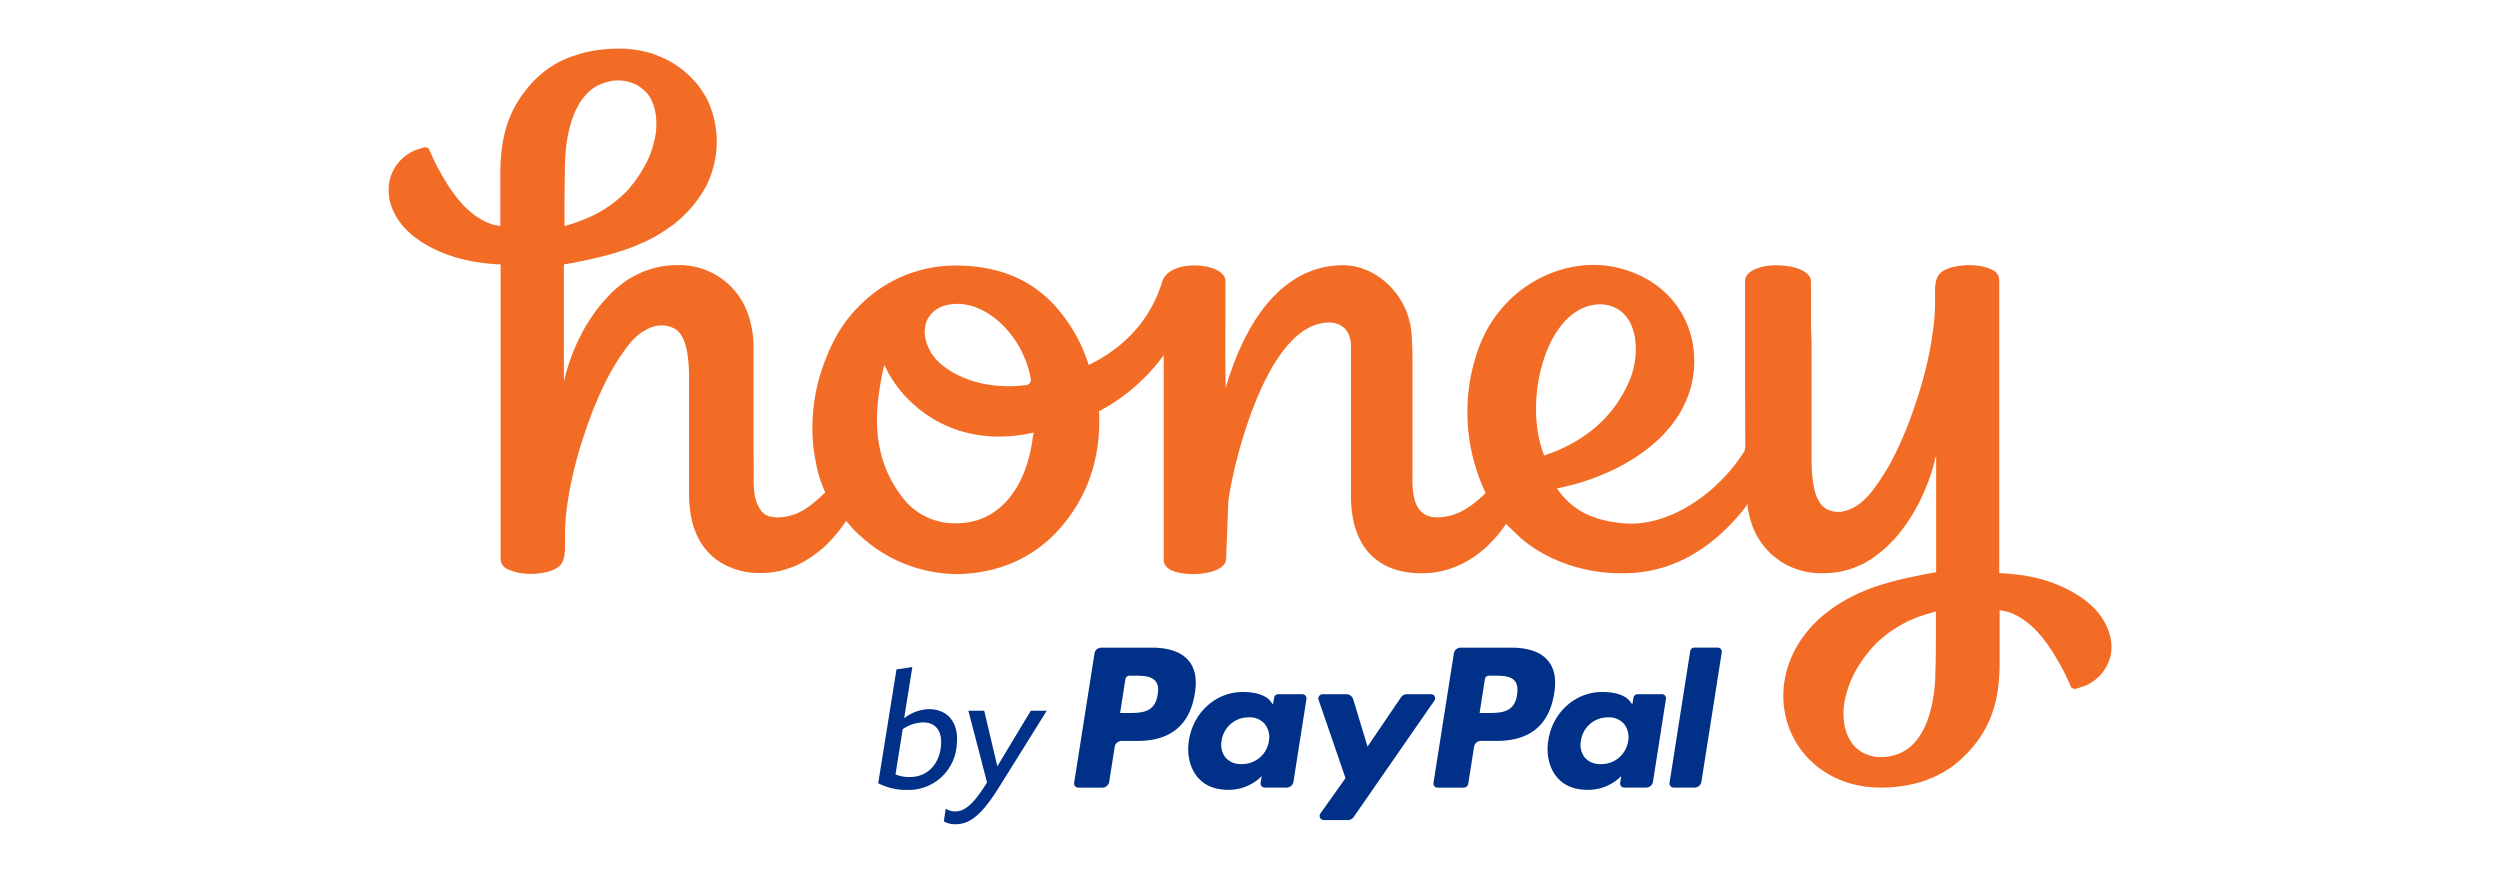 <?xml version="1.0" encoding="UTF-8"?> <svg xmlns="http://www.w3.org/2000/svg" xmlns:xlink="http://www.w3.org/1999/xlink" id="Layer_1" data-name="Layer 1" width="870.32" height="303" viewBox="0 0 870.32 303"><defs><style>.cls-1{fill:none;}.cls-2{fill:#fff;}.cls-3{clip-path:url(#clip-path);}.cls-4{fill:#003087;}.cls-5{fill:#f26c25;}</style><clipPath id="clip-path" transform="translate(2.41 2)"><rect class="cls-1" x="132.82" y="15" width="599.86" height="270"></rect></clipPath></defs><rect class="cls-2" width="870.32" height="303"></rect><g class="cls-3"><path class="cls-4" d="M523.66,223.46H506.1a2.41,2.41,0,0,0-2.39,2.07l-7.08,45a1.43,1.43,0,0,0,1.45,1.67h9a1.67,1.67,0,0,0,1.67-1.45l2-12.76a2.46,2.46,0,0,1,2.4-2.07h5.57c11.54,0,18.23-5.57,19.95-16.66.78-4.85.06-8.64-2.23-11.32C534,225,529.57,223.46,523.66,223.46Zm2.06,16.45c-.94,6.3-5.74,6.3-10.42,6.3h-2.62l1.84-11.76a1.44,1.44,0,0,1,1.45-1.23h1.22c3.18,0,6.14,0,7.7,1.78C525.78,236.06,526.06,237.68,525.72,239.91Z" transform="translate(2.41 2)"></path><path class="cls-4" d="M398.58,223.46H381a2.41,2.41,0,0,0-2.39,2.07l-7.08,45a1.44,1.44,0,0,0,1.45,1.67h8.36a2.42,2.42,0,0,0,2.4-2.06L385.65,258a2.46,2.46,0,0,1,2.4-2.07h5.57c11.54,0,18.23-5.57,19.95-16.66.79-4.85.06-8.64-2.22-11.32C408.89,225,404.43,223.46,398.58,223.46Zm2,16.45c-.95,6.3-5.74,6.3-10.43,6.3h-2.62l1.84-11.76a1.45,1.45,0,0,1,1.45-1.23h1.23c3.18,0,6.13,0,7.69,1.78C400.7,236.06,401,237.68,400.59,239.91Z" transform="translate(2.41 2)"></path><path class="cls-4" d="M451,239.68h-8.41a1.45,1.45,0,0,0-1.45,1.23l-.39,2.34-.62-.83c-1.84-2.62-5.85-3.52-9.92-3.52-9.25,0-17.22,7-18.73,16.89-.78,4.91.34,9.65,3.12,12.88,2.57,3,6.25,4.29,10.59,4.29a16.21,16.21,0,0,0,11.65-4.79l-.39,2.34a1.44,1.44,0,0,0,1.45,1.67h7.58a2.41,2.41,0,0,0,2.4-2.06l4.52-28.76A1.42,1.42,0,0,0,451,239.68ZM439.33,256a9.4,9.4,0,0,1-9.48,8,7,7,0,0,1-5.63-2.28,7.23,7.23,0,0,1-1.34-5.91,9.43,9.43,0,0,1,9.42-8.08,6.93,6.93,0,0,1,5.58,2.28A7.56,7.56,0,0,1,439.33,256Z" transform="translate(2.41 2)"></path><path class="cls-4" d="M576.11,239.68h-8.42a1.46,1.46,0,0,0-1.45,1.23l-.39,2.34-.61-.83c-1.84-2.62-5.85-3.52-9.92-3.52-9.25,0-17.22,7-18.73,16.89-.78,4.91.34,9.65,3.12,12.88,2.57,3,6.25,4.29,10.59,4.29A16.21,16.21,0,0,0,562,268.17l-.39,2.34a1.44,1.44,0,0,0,1.45,1.67h7.58a2.41,2.41,0,0,0,2.4-2.06l4.51-28.76A1.4,1.4,0,0,0,576.11,239.68ZM564.4,256a9.38,9.38,0,0,1-9.47,8,7,7,0,0,1-5.63-2.28,7.2,7.2,0,0,1-1.34-5.91,9.43,9.43,0,0,1,9.42-8.08,6.93,6.93,0,0,1,5.58,2.28A7.52,7.52,0,0,1,564.4,256Z" transform="translate(2.41 2)"></path><path class="cls-4" d="M495.73,239.68h-8.41a2.45,2.45,0,0,0-2,1.06l-11.65,17.17-5-16.5a2.51,2.51,0,0,0-2.34-1.73h-8.31a1.48,1.48,0,0,0-1.39,1.95L466,268.89l-8.75,12.32a1.45,1.45,0,0,0,1.17,2.28h8.42a2.41,2.41,0,0,0,2-1.06l28.09-40.52A1.4,1.4,0,0,0,495.73,239.68Z" transform="translate(2.41 2)"></path><path class="cls-4" d="M586,224.69l-7.19,45.82a1.43,1.43,0,0,0,1.44,1.67h7.25a2.41,2.41,0,0,0,2.4-2.06l7.08-45a1.45,1.45,0,0,0-1.45-1.68h-8.08A1.45,1.45,0,0,0,586,224.69Z" transform="translate(2.41 2)"></path><path class="cls-4" d="M309.68,231.05l5.52-.84-2.85,17.84a14.78,14.78,0,0,1,8.53-3.18c6.69,0,10.7,4.74,9.76,12.65A16.76,16.76,0,0,1,313.69,273a21.38,21.38,0,0,1-10.37-2.34Zm-.34,36.56a12.82,12.82,0,0,0,5.08.89c5.9,0,10-4.29,10.7-10.42.67-5.41-1.67-8.59-6.13-8.59a13.09,13.09,0,0,0-7.14,2.35Z" transform="translate(2.41 2)"></path><path class="cls-4" d="M334.71,245.42h5.51l4.57,19.35,11.65-19.35H362l-16.66,26.7c-5.63,9-9.81,12.82-15.05,12.82a7.94,7.94,0,0,1-4.13-1l.67-4.4a6.44,6.44,0,0,0,3.29.94c3.23,0,6.24-2.28,11.09-10.08Z" transform="translate(2.41 2)"></path><path class="cls-5" d="M726.83,209.92c-.34-.33-.67-.67-1-.95a5.75,5.75,0,0,0-.62-.55,31.84,31.84,0,0,0-3.51-2.74,48.67,48.67,0,0,0-18.39-7.13l-.78-.17a5,5,0,0,0-.78-.11h-.17c-2.29-.33-4.63-.56-7-.72l-1-.06v-102a4,4,0,0,0-2.11-3.4,16.86,16.86,0,0,0-6.19-1.67,19,19,0,0,0-4.4,0c-2.62.27-5.47.83-7.36,2.28-1.45,1.12-2.06,2.84-2.23,5a1.17,1.17,0,0,1-.06.45c0,.5,0,1,0,1.56V104c0,1.23-.06,2.56-.17,3.9v.28l-.17,2A123.51,123.51,0,0,1,667.58,128c-1.17,4.68-2.57,8.86-4.13,13.43-.33.89-.67,1.84-1,2.73-.22.62-.45,1.17-.67,1.79-.33.94-.72,1.84-1.11,2.73a114.7,114.7,0,0,1-5.41,11.37c-.06.11-.11.17-.17.28-1.28,2.12-2.56,4.23-4,6.24-2.18,3.18-4.58,6-7.64,7.8-.06.06-.11.06-.17.12a.22.22,0,0,0-.11.05,14.47,14.47,0,0,1-5,1.67H638c-5.74,0-9.75-2.9-9.75-18.72V117a13.56,13.56,0,0,0-.06-1.56c0-.67-.06-1.34-.11-2,0-5.35,0-12.27-.06-17.45,0-3.51-5.46-5.35-10.59-5.57a23.38,23.38,0,0,0-3.45,0,19.38,19.38,0,0,0-3.24.56c-3.06.78-5.4,2.28-5.63,4.51v25.31c0,11.15,0,21.29.06,32.33l-.17,1.73a57.9,57.9,0,0,1-6.74,8.8c-9.59,10.43-23.24,17.89-36.18,16.45-7.19-.84-16.1-2.68-22.46-12.1.5-.11,1.12-.22,1.12-.22,20.23-4.18,43.86-17.51,46.43-40,2.06-18.4-9.7-33.89-29.21-37.13C541.38,88,521,97.44,512.79,118a65.41,65.41,0,0,0,2,51.61l-.34.34c-4,3.9-7.69,6.29-11.42,7.41l-1.29.33-.94.17c-.62.11-1.23.17-1.84.22h-.11a12.68,12.68,0,0,1-1.51,0,5.58,5.58,0,0,1-1.34-.16,2.2,2.2,0,0,1-.61-.12,6.43,6.43,0,0,1-3.23-1.89c-3-3.12-2.9-9-2.84-13V126.42c0-4.29,0-8.75-.4-13-1.28-12.88-12.2-23.08-23.8-23.08-18.33,0-32.77,15.11-40.85,42.76,0-1.4-.06-5.91-.06-5.91-.05-7.19-.05-12.38,0-18.34v-13c-.05-3.07-4.12-4.74-7.91-5.24-6.3-.84-12.77,1-14.11,5.46-5.35,17.45-18.22,25.14-24.13,28.26l-1.45.72-.28-.78-.17-.55a55.73,55.73,0,0,0-11.42-19.4c-8.81-9.53-20.23-13.77-34-13.88A46.89,46.89,0,0,0,296.24,105c-.16.17-.27.28-.39.39a48,48,0,0,0-8.75,12.82c-.27.5-.5,1.06-.72,1.56-.11.28-.28.56-.39.89l-.84,2v0c-.16.51-.39,1-.56,1.51a63.39,63.39,0,0,0-4.12,20.18c-.06,1-.06,2-.06,2.95v1a8.87,8.87,0,0,0,.06,1.23,55,55,0,0,0,1.12,9.25,36.91,36.91,0,0,0,1.89,7.14c.33.95.73,1.89,1.11,2.84l.28.61-.5.51a43.58,43.58,0,0,1-5.52,4.68c-.05.05-.11.11-.16.11a22.29,22.29,0,0,1-4.29,2.34.21.21,0,0,0-.12.06h0a.39.39,0,0,1-.23,0c-.16.06-.33.11-.55.17l-.5.17a2.6,2.6,0,0,0-.73.22l-.78.17c-.22,0-.39,0-.61.11s-.5.05-.73.11c-.67.06-1.28.11-1.89.11a9.08,9.08,0,0,1-1.28-.11c-.23-.06-.39-.06-.56-.11s-.17-.06-.28-.06H266c-.11,0-.16,0-.27,0s-.17-.06-.23-.06h0a4.1,4.1,0,0,1-1-.45c-.05,0-.11,0-.16,0s-.12-.06-.17-.11a1.27,1.27,0,0,1-.34-.23,10.38,10.38,0,0,1-.83-.72,4.28,4.28,0,0,1-.62-.72,13.44,13.44,0,0,1-2.22-6.58,34.19,34.19,0,0,1-.17-5.35v-.5c0-.67,0-3.91-.06-8.37V119.12A35.8,35.8,0,0,0,258,107.36,25.21,25.21,0,0,0,236.6,90.42c-.16,0-.33-.06-.5-.06a3.42,3.42,0,0,0-.78-.06H235a8.78,8.78,0,0,0-1.12,0h-.78a28.53,28.53,0,0,0-5.4.5,10.06,10.06,0,0,0-1.06.22c-.34.06-.67.17-1,.23a14.16,14.16,0,0,0-1.5.44,28.33,28.33,0,0,0-2.84,1c-.84.33-1.62.72-2.4,1.11-.56.28-1.06.56-1.62.89s-1.06.61-1.56.95l-.67.5c-.55.39-1.17.84-1.67,1.28a24.29,24.29,0,0,0-2,1.68l-.11.11c-.34.28-.67.61-1,.94l-.94,1-.17.17c-.89,1-1.73,1.89-2.56,2.9a20.31,20.31,0,0,0-1.4,1.78q-1.5,2-2.84,4.18c-.17.22-.28.45-.45.67s-.27.45-.39.67c-.27.45-.5.89-.78,1.39-.11.23-.28.5-.39.73-.39.67-.72,1.39-1.06,2.06a68.19,68.19,0,0,0-5.4,15.22V90.08l.83-.17c.95-.16,2-.33,3.13-.55l1.56-.34c1.17-.22,2.34-.5,3.51-.72l2.95-.67,3.23-.84c.56-.16,1.06-.28,1.57-.44s.78-.23,1.22-.34c.28-.11.61-.16.89-.28.9-.28,1.73-.55,2.57-.83s1.89-.73,2.9-1.06a11.67,11.67,0,0,0,1.39-.61c.45-.23.89-.39,1.34-.62.05,0,.05,0,.11,0s.11-.06.17-.06l.16-.06c.95-.44,1.84-.89,2.73-1.33.34-.17.62-.34,1-.5a1.57,1.57,0,0,0,.34-.23c1.22-.67,2.45-1.45,3.62-2.23.33-.22.61-.44.95-.67s.55-.39.83-.55a7.15,7.15,0,0,1,.73-.5,40.69,40.69,0,0,0,4.57-4,38.36,38.36,0,0,0,4-4.62,3.29,3.29,0,0,0,.27-.39,2.44,2.44,0,0,0,.28-.39c.39-.51.73-1.06,1.06-1.57s.67-1,1-1.61a9,9,0,0,1,.45-.78,7.09,7.09,0,0,0,.39-.78c.33-.73.66-1.4.94-2.12.11-.22.17-.45.28-.73a4.1,4.1,0,0,1,.17-.44l.5-1.45.06-.22v-.06s.05-.11.05-.17a1.48,1.48,0,0,0,.11-.44c0-.06,0-.11.06-.11a33.85,33.85,0,0,0-1.12-21.91.86.86,0,0,1-.11-.33,27.11,27.11,0,0,0-1.89-3.63c-.39-.61-.78-1.28-1.23-1.89l-.33-.5-.67-.84c-.06-.06-.06-.11-.11-.11-.28-.39-.62-.73-.9-1.06l-.11-.11c-.33-.34-.61-.67-.94-1.06l-.28-.28-.11-.11c-.23-.17-.39-.39-.62-.56A32.45,32.45,0,0,0,227,17.56a1.82,1.82,0,0,1-.5-.22l-1.34-.5a9.58,9.58,0,0,0-1.22-.39,38.34,38.34,0,0,0-5.08-1.11c-.83-.12-1.72-.23-2.62-.28a.89.89,0,0,1-.39-.06,1.91,1.91,0,0,1-.55-.06,6.84,6.84,0,0,1-1,0,54.61,54.61,0,0,0-10.76.84,43.21,43.21,0,0,0-5.57,1.44c-.44.17-.89.28-1.34.45-.67.22-1.28.5-2,.78A37.19,37.19,0,0,0,191,20.24c-.34.17-.61.39-.95.56l-.95.61c-.44.34-.89.61-1.33.95s-.9.67-1.29,1c-.83.67-1.67,1.45-2.45,2.18-8.41,8.63-12.26,18.05-12.26,32.94V76.65c-.5-.06-1-.11-1.51-.22l-.66-.17c-.12,0-.17-.06-.28-.06-.39-.11-.78-.22-1.23-.39-8.64-3.34-14-11.87-18.23-19.67-.33-.62-.67-1.29-1-2-.61-1.29-1.17-2.51-1.73-3.74l0-.17a1.47,1.47,0,0,0-.11-.22c0-.06-.06-.11-.12-.17a.73.73,0,0,0-.39-.33l-.05-.06a.23.23,0,0,0-.17,0c-.11-.06-.28-.11-.39-.17a1,1,0,0,0-.72.06c-1.06.27-2.07.66-3.13,1,0,0-.11.06-.16.06l-.67.33a15,15,0,0,0-7.3,7.86c-2.4,6.13-.62,13.26,4.79,19.06.33.34.67.67,1,.95a5.78,5.78,0,0,0,.62.56,33,33,0,0,0,3.51,2.73c8,5.35,17.61,7.58,27.09,8.14l.94,0V192.64A4,4,0,0,0,174,196a17.06,17.06,0,0,0,6.19,1.67,19,19,0,0,0,4.4,0c2.62-.28,5.47-.83,7.36-2.28,1.45-1.12,2.06-2.84,2.23-5a1.17,1.17,0,0,1,.06-.45c.05-.5.05-1,.05-1.56v-4.9c0-1.4.06-2.57.17-3.91v-.27c.06-.67.11-1.34.17-2a123.26,123.26,0,0,1,3.34-17.89c1.17-4.69,2.56-8.87,4.13-13.44.33-.89.66-1.84,1-2.73.22-.61.44-1.17.67-1.78.33-.95.72-1.84,1.11-2.73a111.48,111.48,0,0,1,5.41-11.37,2.61,2.61,0,0,1,.17-.28c.16-.28.33-.56.5-.84a60.18,60.18,0,0,1,3.45-5.41c2.12-3.12,4.52-6,7.47-7.69a.19.19,0,0,1,.11,0c.06-.06.12-.06.17-.11a.17.17,0,0,0,.11-.06,10.82,10.82,0,0,1,4-1.56,5.89,5.89,0,0,1,1.39-.11,10.22,10.22,0,0,1,2.34.22c.17.06.34.06.5.11s.17.06.23.06a2.7,2.7,0,0,1,.44.17,7.42,7.42,0,0,1,1.06.44c.22.11.45.28.67.39s.22.17.33.22l.23.23.22.22.22.22c.23.23.39.5.62.78s.33.5.5.78c1.56,2.79,2.45,7.36,2.45,14.83v40.58a13.56,13.56,0,0,0,.06,1.56c0,.39.05.84.05,1.22a1.17,1.17,0,0,0,.06.45c.78,10.7,5.79,18.28,14.1,21.68a25.8,25.8,0,0,0,8.75,2h.45a31.76,31.76,0,0,0,8.3-.72l1.12-.33a34.92,34.92,0,0,0,4.07-1.4c.05,0,.16,0,.22-.11h.05a38.36,38.36,0,0,0,7.75-4.79c.17-.11.28-.23.45-.34s.39-.33.61-.5c.06,0,.06-.05.11-.05a50.09,50.09,0,0,0,7.75-8.76l.78-1.05-.06-.17.23.28.16.22.23.28c.11.11.16.22.28.33s.16.17.27.28a38.27,38.27,0,0,0,3.57,3.74v-.06a50.22,50.22,0,0,0,34.06,13.55c13.71-.23,25.64-5.24,34.5-14.61,10.15-10.76,15.55-24.91,14.83-41.47l-.06-.61.56-.28A66.19,66.19,0,0,0,400.92,124l1.79-2.34v71.45c.33,3.85,5.9,4.74,10.59,4.74,4.4,0,11-1.45,11.14-5.24.39-10.53.78-20.12.78-20.12,1.23-10.7,12.82-62.09,35-62.21,4.79,0,7.69,3.13,7.69,8.37v52.17c0,16.77,8.53,26.75,24.53,26.75h.22c10.48,0,20.79-5.29,28.65-16.33l.61-.89c.73.89,4.07,4,4.74,4.62s1.34,1.18,2.06,1.73c1.06.84,2.18,1.62,3.29,2.34a48.75,48.75,0,0,0,7.36,3.91A56.58,56.58,0,0,0,563,197.55c16.22,0,30.38-8.14,41.69-22.3l1.23-1.78.06-.06c0,.34,0,.5,0,.84,0,.16.06.28.06.44a.39.39,0,0,0,0,.23c.12.61.23,1.22.34,1.78a38.1,38.1,0,0,0,1.06,3.79A25.19,25.19,0,0,0,629,197.43c.17,0,.34.06.5.06a3.42,3.42,0,0,0,.78.06h.34a8.7,8.7,0,0,0,1.11,0h.78a28.64,28.64,0,0,0,5.41-.5,10.61,10.61,0,0,0,1.06-.22c.33-.06.67-.17,1-.23s.67-.16,1-.27l.51-.17c.22-.06.5-.17.72-.22.67-.23,1.34-.51,2-.78a.05.05,0,0,0,.05-.06c.34-.11.62-.28.95-.39l1-.45c0-.05.17-.05.22-.11s.17,0,.22-.11.34-.17.51-.28a1.06,1.06,0,0,0,.33-.22c.11-.06.28-.17.39-.22s.17-.06.22-.12.12-.05.17-.11c.22-.16.5-.28.73-.44.05-.06.16-.11.22-.17a3.16,3.16,0,0,0,.56-.39l.66-.5c12.27-8.7,19-25,21-34.62v.62c0-.23.11-.5.17-.73v40.36h-.17l-.84.16c-.94.17-2,.34-3.12.56-.5.11-1.06.22-1.56.34-1.17.22-2.34.5-3.51.72l-3,.67-3.23.84c-.56.16-1.06.27-1.56.44s-.78.23-1.23.34c-.27.11-.61.16-.89.28-.89.27-1.72.55-2.56.83-.39.17-.84.28-1.23.45l-1.11.44c-23.86,9.53-30.66,27.59-28.93,41,2.06,16,15.44,27.48,32.5,27.87a49.07,49.07,0,0,0,14-1.62c.27-.06.55-.17.83-.22a5.52,5.52,0,0,0,.84-.28l.55-.17c.28-.11.51-.17.79-.28a3.47,3.47,0,0,0,.55-.22c.06-.06.17-.06.23-.11l.83-.34h.06a4.37,4.37,0,0,0,.56-.22c.16,0,.33-.17.5-.22-.11.05-.17.05-.28.11.33-.17.67-.28.95-.45.72-.33,1.44-.72,2.17-1.11s1.39-.78,2-1.23A10.43,10.43,0,0,0,677,265a6.45,6.45,0,0,0,.61-.45c.22-.16.39-.33.61-.5s.39-.33.62-.5c.78-.67,1.56-1.34,2.34-2.12a36,36,0,0,0,2.9-3.06c6.63-7.69,9.64-16.61,9.64-29.71V210.48a1.22,1.22,0,0,1,.39.05h.11l1,.17.67.17c.12,0,.17,0,.28,0,.39.12.78.23,1.23.39,8.64,3.35,14,11.88,18.23,19.68.33.61.66,1.28,1,1.95.61,1.28,1.17,2.51,1.73,3.73l0,.17a1.69,1.69,0,0,0,.11.23c0,.05.06.11.12.16a.75.75,0,0,0,.39.34l.05.05a.2.2,0,0,0,.17.06c.11,0,.17.11.28.11a.18.18,0,0,1,.16.06,1.18,1.18,0,0,0,.73-.06c1.06-.28,2.06-.67,3.12-1,.06,0,.11-.06.17-.06l.67-.33a15.1,15.1,0,0,0,7.3-7.86C734,222.91,732.24,215.77,726.83,209.92ZM194.24,58.37v-1.9c0-.72.06-1.39.06-2,.11-4.68,1.06-16.33,6.91-23.07a14.2,14.2,0,0,1,5.41-4.07.18.18,0,0,1,.16-.06l.39-.16h.06a3.49,3.49,0,0,1,.78-.28,4.6,4.6,0,0,1,.78-.23c.28-.05.5-.16.78-.22s.56-.11.78-.17.39-.05.61-.11a6.84,6.84,0,0,1,1-.05c.28,0,.5-.06.78-.06.61,0,1.22.06,1.84.11a.4.4,0,0,1,.28.06,2.53,2.53,0,0,1,.66.11c.12.06.28.06.39.11H216a1.15,1.15,0,0,1,.39.11h.06a3.13,3.13,0,0,1,.67.23l.5.16c.33.11.67.28,1,.39.17.06.33.17.5.23s.28.16.45.22a2.88,2.88,0,0,1,.39.22c.05.06.11.06.17.11l0,.06c.06.06.17.11.22.17l.51.33.16.17c.06.05.11.11.17.11.22.17.45.39.67.56l.11.11.5.5c.17.17.28.33.45.5s.11.17.16.22.23.28.34.45a3.16,3.16,0,0,1,.39.56,2.76,2.76,0,0,1,.39.72.41.41,0,0,1,.11.23,1.7,1.7,0,0,1,.22.5c.06.16.17.33.23.5s.11.28.16.39.17.39.23.56c.22.61.33,1.22.5,1.89,0,.17,0,.34.11.5v.06a24,24,0,0,1-.56,10.48,29.54,29.54,0,0,1-2.45,6.8c-.56,1.06-1.11,2.06-1.73,3.06l-.83,1.34c-.34.5-.67,1-1.06,1.56-.28.39-.62.84-.89,1.23l-.67.83c-.28.34-.56.62-.78,1s-.51.56-.78.84-.73.78-1.12,1.17a2.24,2.24,0,0,1-.39.33,18.61,18.61,0,0,1-1.62,1.45c-.27.23-.55.45-.83.67a.06.06,0,0,0-.06.06l-1.5,1.17c-.06.05-.11.05-.17.11-.45.33-.95.67-1.45,1l-.11.11a13.5,13.5,0,0,1-1.56.95l-1.45.84-1.11.61h-.06l-.67.34a1.47,1.47,0,0,1-.22.11c-.28.11-.56.28-.89.39s-.67.28-1,.44a12.61,12.61,0,0,1-1.39.56c-.06,0-.06.06-.11.06l-1.34.5c-.45.16-.95.33-1.39.5s-1,.28-1.45.44c-.06,0-.11.06-.23.06s-.16.06-.27.11a8.84,8.84,0,0,1-1.45.39h-.06V70.07C194.13,66.22,194.13,62.16,194.24,58.37Zm126.64,50.1c2.06-3.12,5.07-4.34,8.7-4.62,5.46-.5,11.76,2,17.33,7.58a35.6,35.6,0,0,1,9.53,18.39v.06a1.84,1.84,0,0,1-1.5,2.17,48.21,48.21,0,0,1-6.3.39c-8.81,0-16.78-2.45-22.85-7.19C319.54,120.4,318.09,112.71,320.88,108.47ZM357.17,150c-2.4,19.23-12.82,30.16-26.48,30.16h-.33a22.69,22.69,0,0,1-19.12-9.7c-10.87-14.55-8.86-30.72-6.41-42.7l.56-2.67,1.33,2.45c6,11.31,22.52,26.7,49.33,21.35l1.4-.28Zm178,6.58c-7.86-19.51,1.12-53.4,20.24-52.62,12.54,1.06,13.48,16.44,9.69,25.92C560.67,140.86,551.64,151.06,535.14,156.58Zm136.17,76.47c-.11,4.68-1.06,16.33-6.91,23.08a15,15,0,0,1-8.75,5.13c-.11,0-.17.05-.28.05a1.27,1.27,0,0,1-.44.06h-.06c-.11,0-.28.05-.39.05a13.53,13.53,0,0,1-2.62.11,3,3,0,0,1-.67,0l-1.28-.17c-.11-.05-.28-.05-.39-.11h-.06a1.15,1.15,0,0,1-.39-.11H649a3.28,3.28,0,0,1-.67-.22l-.5-.17c-.34-.11-.67-.28-1-.39-.16-.06-.33-.17-.5-.22s-.28-.17-.44-.23a2,2,0,0,1-.39-.22c-.06-.06-.17-.11-.23-.17s-.16-.11-.22-.16l-.5-.34-.17-.17c-.33-.28-.61-.55-.95-.83l-.5-.5a15.75,15.75,0,0,1-3.23-7.08v-.06a23.84,23.84,0,0,1,.56-10.48,35.81,35.81,0,0,1,5.07-11.2,48.35,48.35,0,0,1,4.18-5.41c.5-.56,1-1.06,1.5-1.56s1.06-1,1.62-1.45l.84-.67a0,0,0,0,0,0-.05c.56-.45,1.12-.89,1.67-1.28a47.17,47.17,0,0,1,4.58-2.9c.61-.34,1.22-.67,1.83-1,.06-.06.12-.06.23-.11.28-.11.55-.28.89-.39s.67-.28,1-.45l1.67-.67,1-.33c.06,0,.11-.06.17-.06h.05l1.51-.5a3.8,3.8,0,0,1,.78-.22c.28-.06.5-.17.78-.23a.55.55,0,0,0,.28-.11c.05,0,.11-.05.22-.05s.11-.06.17-.06c.39-.11.78-.22,1.06-.28h0c.06,0,.12,0,.17,0v4.46C671.54,221.12,671.54,227.7,671.31,233.05Z" transform="translate(2.41 2)"></path></g></svg> 